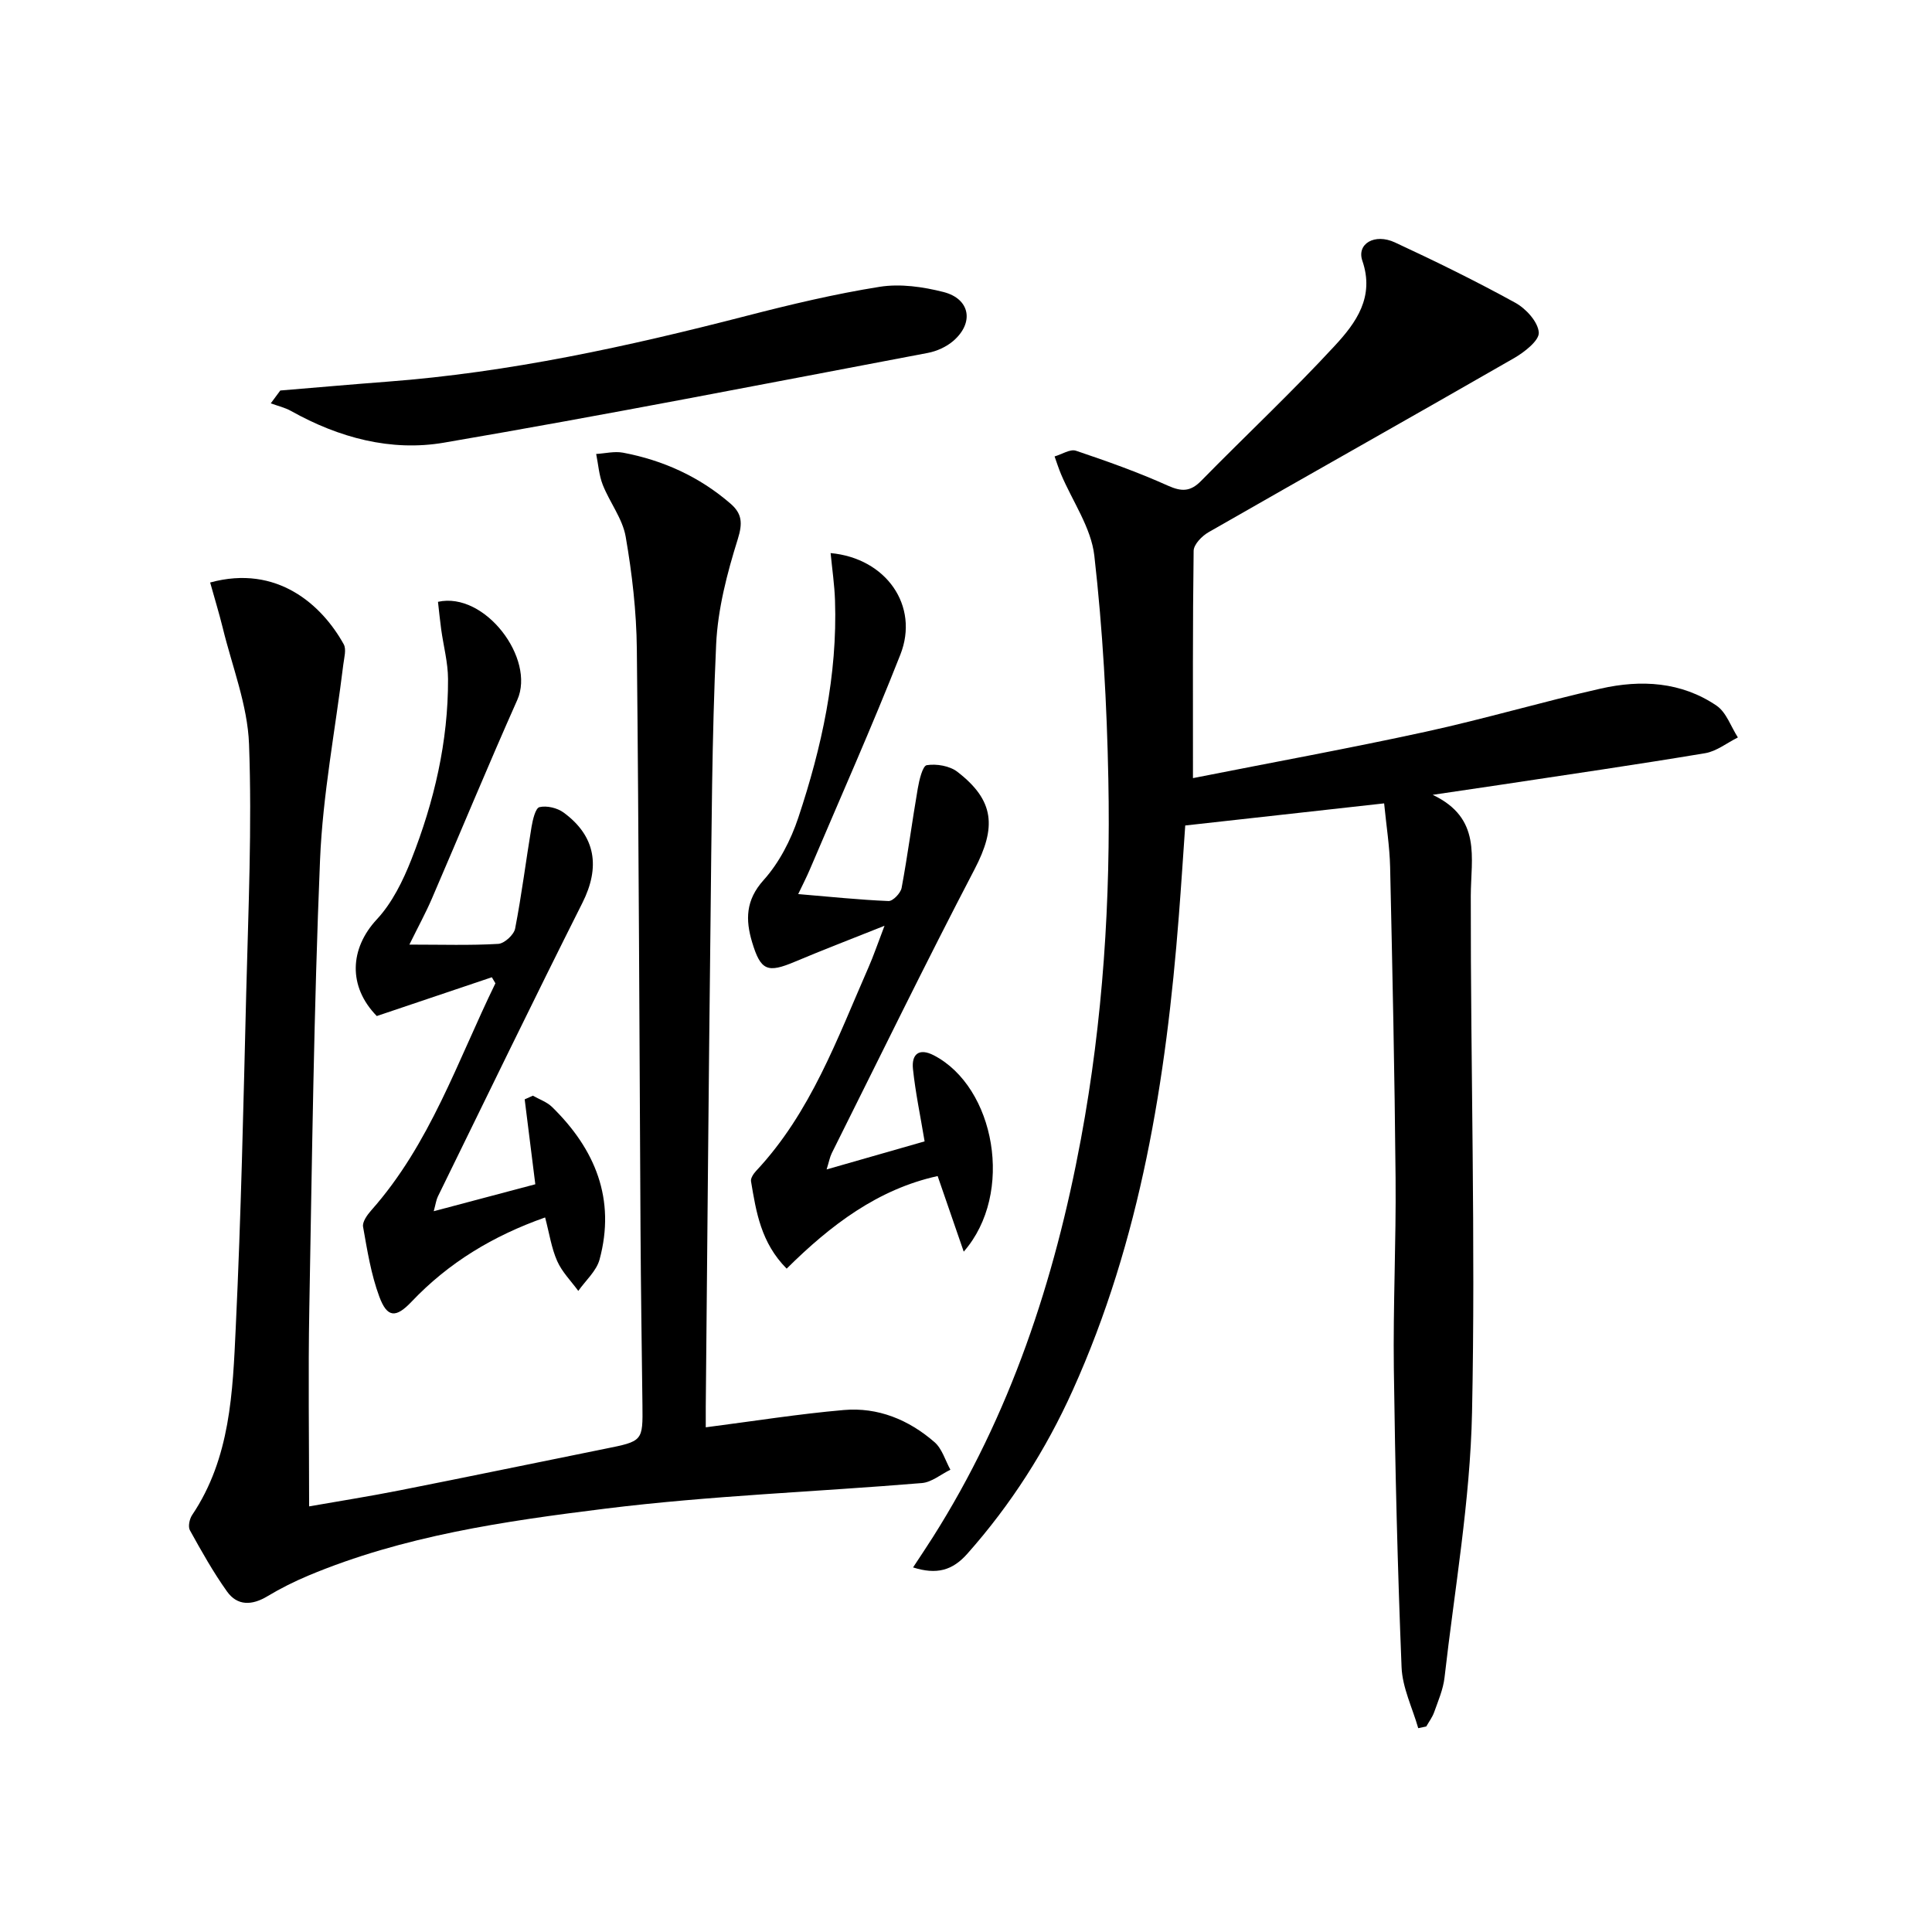 <svg enable-background="new 0 0 400 400" viewBox="0 0 400 400" xmlns="http://www.w3.org/2000/svg"><path d="m293.63 357.8c-1.2-4.2-3.28-8.37-3.45-12.62-.83-20.58-1.33-41.18-1.6-61.77-.17-13.16.48-26.32.36-39.48-.19-21.48-.65-42.95-1.13-64.43-.1-4.28-.79-8.55-1.24-13.17-13.76 1.53-27.2 3.03-41.18 4.58-.42 6.01-.83 12.41-1.33 18.81-2.63 33.76-7.89 66.95-21.97 98.14-5.57 12.35-12.79 23.65-21.81 33.82-3.11 3.51-6.38 4.37-11.24 2.84 1.44-2.19 2.76-4.16 4.04-6.17 16.08-25.35 25.28-53.28 30.72-82.56 4.57-24.6 6.16-49.5 5.67-74.47-.3-15.44-1.16-30.93-2.9-46.27-.66-5.8-4.51-11.23-6.88-16.84-.51-1.21-.91-2.47-1.35-3.71 1.49-.43 3.21-1.58 4.42-1.18 6.43 2.16 12.84 4.44 19.02 7.22 2.89 1.3 4.7 1.27 6.93-1.01 9.2-9.38 18.82-18.38 27.72-28.03 4.31-4.67 8.21-10.01 5.63-17.51-1.21-3.52 2.55-5.74 6.74-3.8 8.43 3.91 16.78 8.01 24.92 12.49 2.21 1.21 4.7 3.94 4.87 6.15.13 1.65-2.96 4.07-5.11 5.31-21.05 12.1-42.21 23.99-63.28 36.06-1.36.78-3.05 2.52-3.07 3.84-.21 15.3-.14 30.6-.14 47.06 16.47-3.26 32.4-6.16 48.22-9.61 12.15-2.65 24.1-6.19 36.23-8.93 8.32-1.88 16.67-1.42 23.97 3.55 2.02 1.38 2.96 4.34 4.4 6.57-2.25 1.12-4.4 2.86-6.77 3.26-14.25 2.38-28.55 4.45-42.83 6.61-4.09.62-8.18 1.21-13.59 2.01 10.2 4.84 7.91 13.01 7.89 20.93-.05 35.64 1 71.29.26 106.91-.38 18.35-3.62 36.64-5.7 54.94-.28 2.43-1.31 4.8-2.14 7.14-.37 1.05-1.08 1.99-1.64 2.97-.54.13-1.1.24-1.66.35z"/><path d="m43.51 120.6c13.88-3.79 23.15 4.67 27.65 12.78.59 1.06.09 2.79-.08 4.19-1.65 13.49-4.26 26.95-4.82 40.48-1.28 30.93-1.66 61.89-2.22 92.84-.25 13.46-.04 26.92-.04 40.99 5.96-1.05 12.41-2.06 18.81-3.33 14.14-2.79 28.25-5.73 42.38-8.58 7.92-1.59 7.91-1.56 7.82-9.18-.15-12.16-.33-24.32-.4-36.48-.24-39.98-.34-79.95-.76-119.93-.08-7.77-.98-15.61-2.31-23.27-.65-3.73-3.3-7.08-4.74-10.72-.79-2-.93-4.26-1.37-6.4 1.85-.11 3.78-.6 5.55-.27 8.31 1.57 15.81 4.97 22.25 10.54 2.4 2.07 2.56 4.03 1.52 7.36-2.21 7.06-4.14 14.46-4.48 21.8-.89 19.28-.94 38.61-1.17 57.92-.39 33.31-.66 66.61-.98 99.92-.01 1.46 0 2.91 0 4.25 9.85-1.27 19.18-2.76 28.57-3.58 7.08-.62 13.47 2.02 18.79 6.65 1.57 1.36 2.22 3.77 3.29 5.71-1.96.95-3.87 2.59-5.9 2.76-21.85 1.82-43.81 2.6-65.55 5.3-20.86 2.59-41.83 5.62-61.5 13.87-2.91 1.22-5.76 2.65-8.46 4.27-3.16 1.9-6.2 2.04-8.36-.99-2.86-4.01-5.29-8.35-7.68-12.67-.42-.76-.09-2.34.46-3.16 7.94-11.81 8.4-25.44 9.03-38.84 1.1-23.1 1.59-46.23 2.17-69.35.43-17.14 1.21-34.3.58-51.41-.3-8.09-3.5-16.08-5.45-24.1-.78-3.16-1.74-6.25-2.6-9.37z"/><path d="m199.53 259.14c-1.95-5.65-3.58-10.39-5.4-15.65-12.34 2.71-22.13 10.11-31.26 19.17-5.34-5.38-6.32-11.76-7.38-18.08-.11-.65.53-1.59 1.06-2.16 11.32-12.08 16.79-27.39 23.26-42.13 1.04-2.36 1.86-4.81 3.32-8.62-6.99 2.79-12.81 5.02-18.55 7.44-5.67 2.39-7.08 1.9-8.87-4.06-1.37-4.59-1.36-8.67 2.38-12.83 3.23-3.59 5.65-8.3 7.19-12.93 4.85-14.56 8.12-29.48 7.6-44.98-.11-3.24-.59-6.47-.91-9.8 11.52 1.06 18.41 10.94 14.44 21.02-5.89 14.96-12.44 29.66-18.73 44.46-.69 1.62-1.5 3.19-2.42 5.12 6.55.55 12.62 1.19 18.7 1.44.9.04 2.51-1.64 2.71-2.72 1.27-6.82 2.16-13.71 3.34-20.55.3-1.76 1-4.72 1.87-4.86 2.02-.32 4.73.14 6.33 1.37 7.75 5.97 8.09 11.51 3.56 20.19-10.15 19.44-19.76 39.16-29.56 58.77-.41.83-.57 1.78-1.07 3.37 7.19-2.06 13.77-3.94 20.29-5.81-.87-5.26-1.9-10.1-2.41-14.99-.32-3.03 1.22-4.43 4.33-2.82 12.65 6.57 16.74 28.58 6.18 40.64z"/><path d="m84.76 195.57c6.81 0 12.61.19 18.39-.15 1.27-.07 3.25-1.88 3.5-3.16 1.36-6.98 2.23-14.05 3.4-21.07.25-1.48.81-3.88 1.64-4.08 1.52-.36 3.69.16 5 1.12 6.7 4.91 7.6 11.32 3.89 18.7-10.15 20.18-19.99 40.52-29.93 60.81-.34.7-.44 1.52-.85 3.03 7.5-1.99 14.43-3.83 21.03-5.58-.77-6.17-1.49-11.88-2.2-17.58.56-.25 1.12-.5 1.69-.76 1.34.76 2.9 1.29 3.97 2.33 8.95 8.75 13.22 19.1 9.84 31.6-.65 2.38-2.89 4.34-4.4 6.49-1.49-2.04-3.37-3.92-4.37-6.18-1.19-2.68-1.62-5.7-2.5-9.03-10.79 3.8-19.99 9.37-27.65 17.44-3.22 3.39-5.04 3.39-6.68-1.05-1.71-4.61-2.5-9.59-3.36-14.46-.18-1.02.87-2.47 1.7-3.41 12.19-13.74 17.86-30.95 25.7-47-.25-.42-.49-.83-.74-1.25-7.9 2.66-15.81 5.33-23.82 8.03-5.99-6.12-5.63-13.96.02-20.03 3.17-3.41 5.4-7.97 7.14-12.38 4.71-11.96 7.64-24.41 7.59-37.35-.01-3.44-.95-6.88-1.42-10.32-.26-1.91-.45-3.83-.66-5.68 9.72-2.16 20.22 11.77 16.42 20.31-6.08 13.65-11.78 27.46-17.7 41.18-1.25 2.9-2.77 5.68-4.64 9.48z"/><path d="m58.03 80.85c7.39-.61 14.78-1.27 22.18-1.83 25.23-1.91 49.82-7.29 74.25-13.6 9.14-2.36 18.36-4.56 27.67-6.04 4.26-.68 8.98 0 13.22 1.08 5.53 1.42 6.37 6.38 2 10.14-1.42 1.22-3.41 2.12-5.27 2.47-33.37 6.32-66.7 12.86-100.18 18.58-10.97 1.88-21.76-1.03-31.62-6.55-1.3-.73-2.81-1.07-4.22-1.59.66-.89 1.32-1.77 1.97-2.66z"/></svg>
